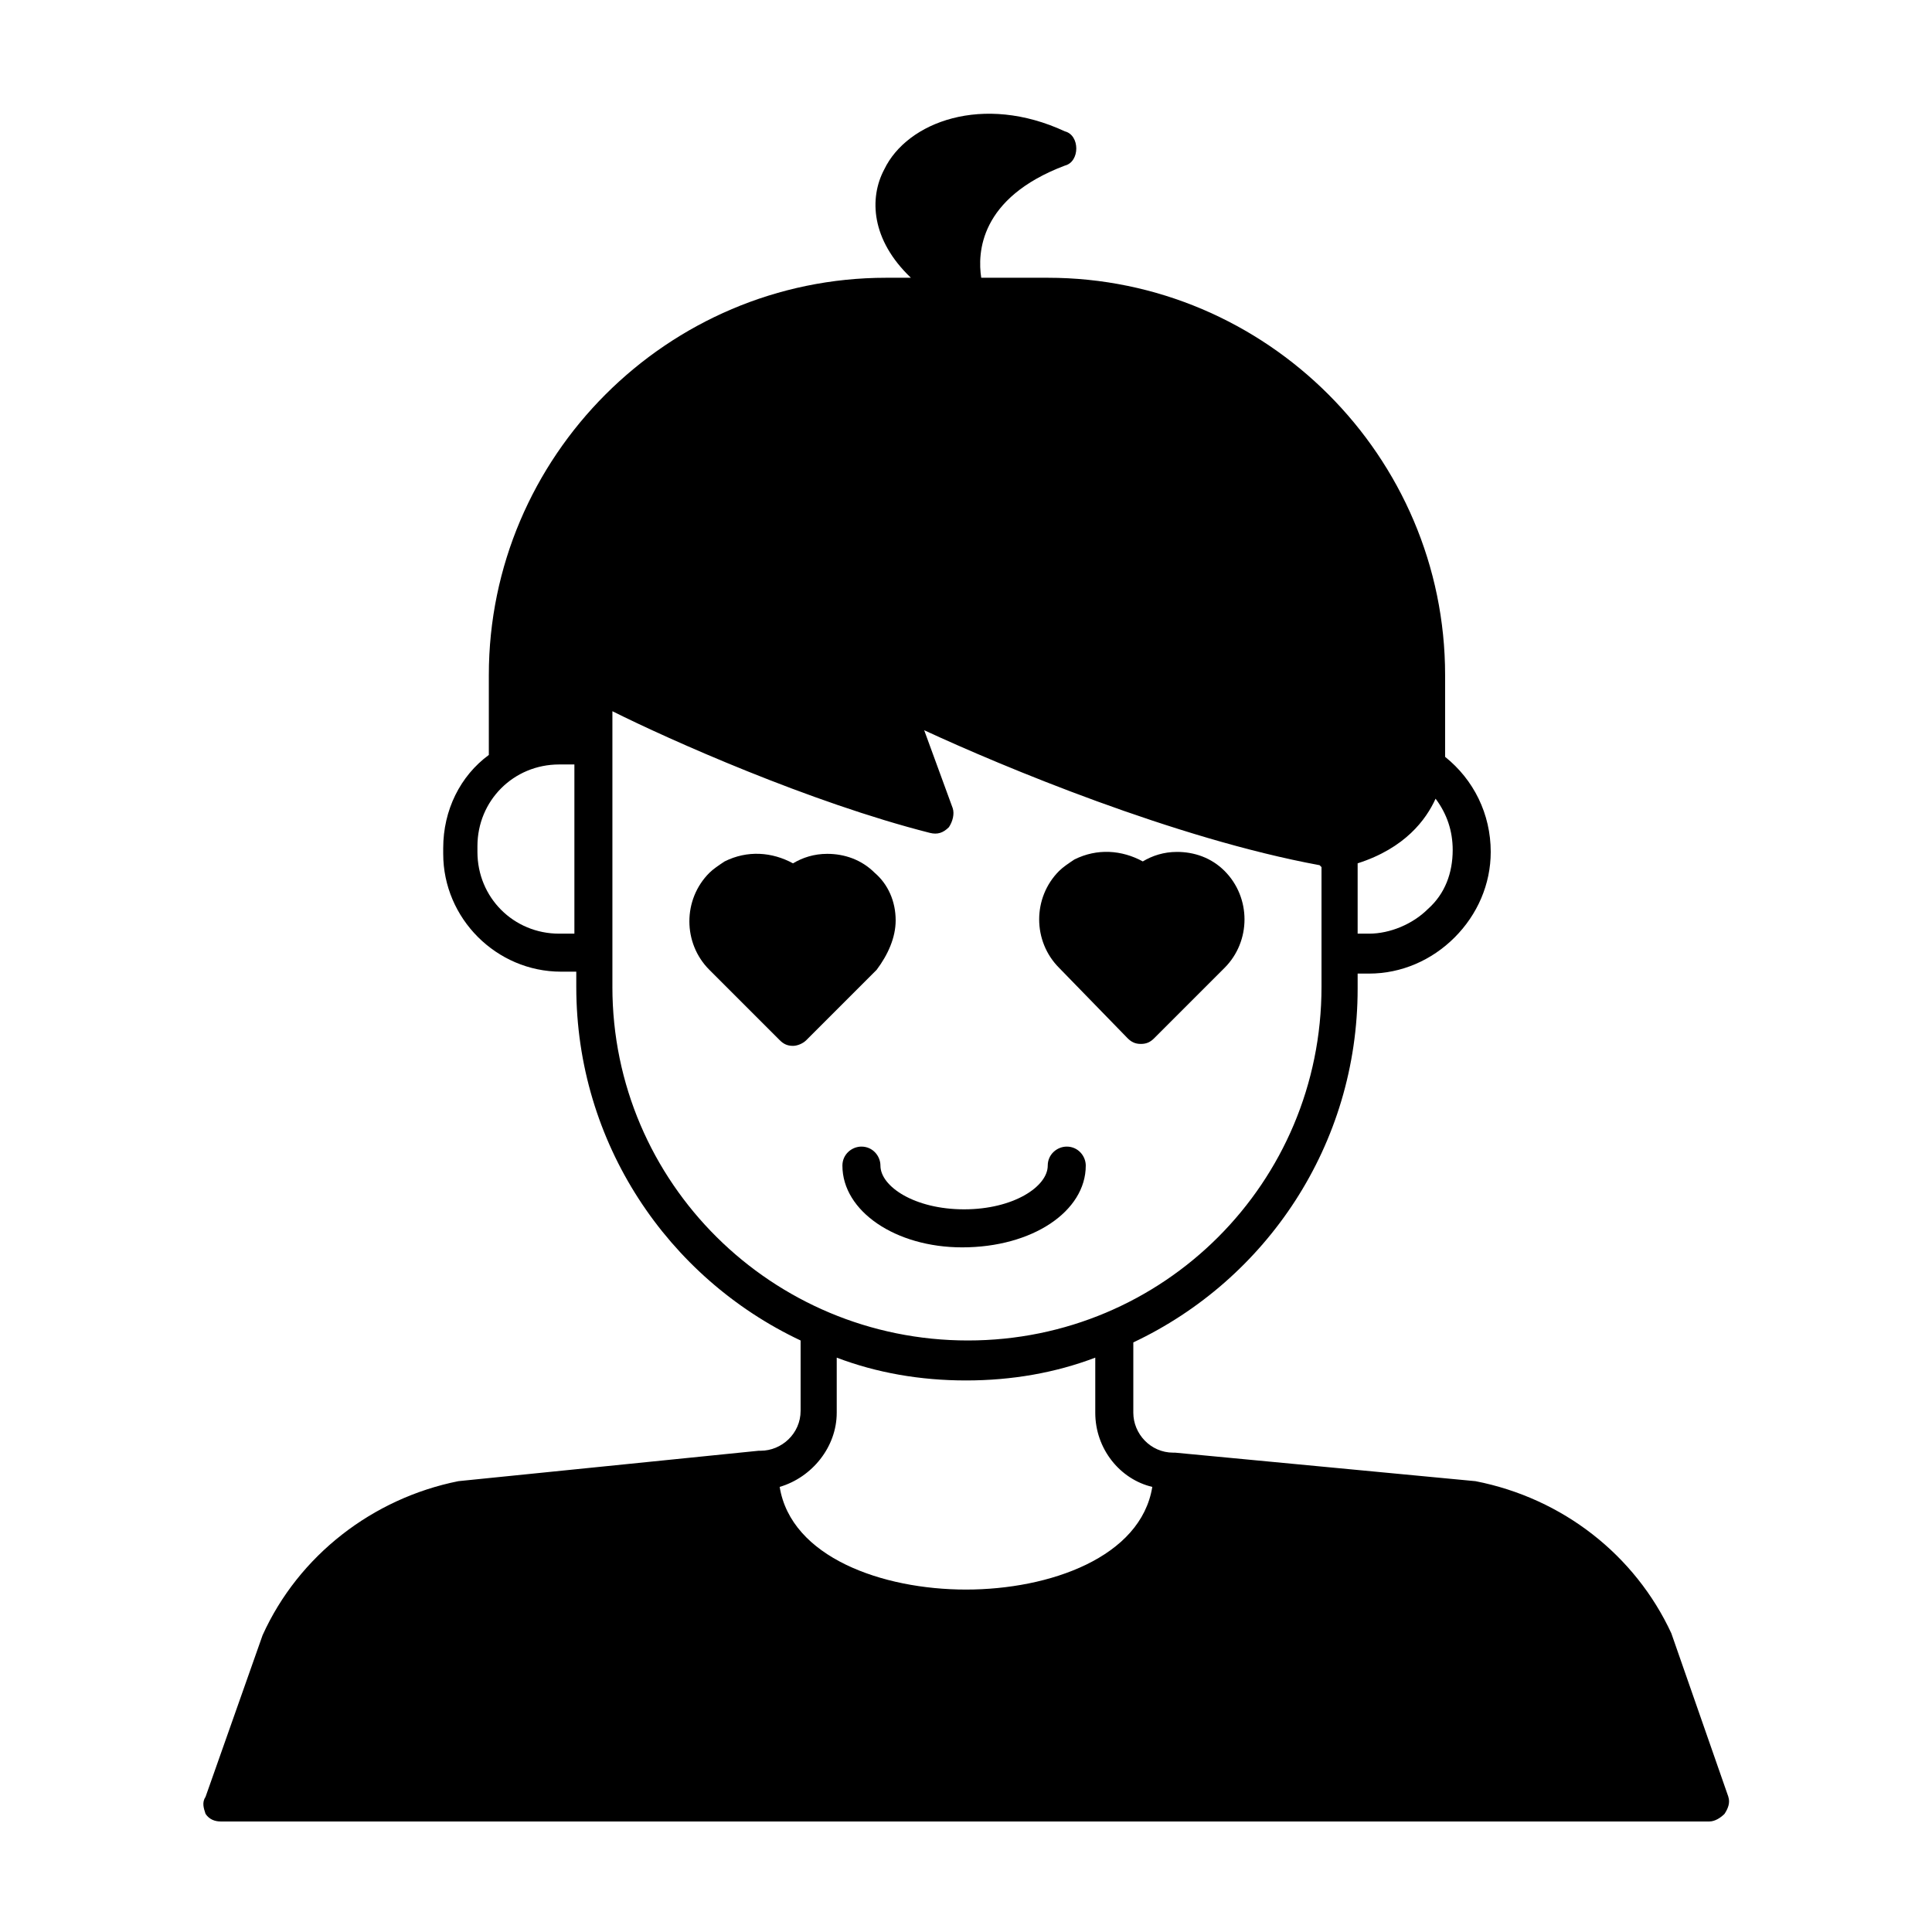 <?xml version="1.0" encoding="UTF-8"?>
<!-- Uploaded to: ICON Repo, www.svgrepo.com, Generator: ICON Repo Mixer Tools -->
<svg fill="#000000" width="800px" height="800px" version="1.1" viewBox="144 144 512 512" xmlns="http://www.w3.org/2000/svg">
 <g>
  <path d="m381.36 387.91c0-5.039-2.016-9.574-5.543-12.594-3.527-3.527-8.062-5.039-12.594-5.039-3.527 0-6.551 1.008-9.07 2.519-5.543-3.023-12.09-3.527-18.137-0.504-1.512 1.008-3.023 2.016-4.031 3.023-7.055 7.055-7.055 18.641 0 25.695l18.641 18.641c1.008 1.008 2.016 1.512 3.527 1.512 1.008 0 2.519-0.504 3.527-1.512l18.641-18.641c3.023-4.031 5.039-8.566 5.039-13.102z"/>
  <path d="m442.82 419.14c1.008 1.008 2.016 1.512 3.527 1.512 1.512 0 2.519-0.504 3.527-1.512l18.641-18.641c7.055-7.055 7.055-18.641 0-25.695-3.527-3.527-8.062-5.039-12.594-5.039-3.527 0-6.551 1.008-9.07 2.519-5.543-3.023-12.09-3.527-18.137-0.504-1.512 1.008-3.023 2.016-4.031 3.023-7.055 7.055-7.055 18.641 0 25.695z"/>
  <path d="m431.74 452.9c0-2.519-2.016-5.039-5.039-5.039-2.519 0-5.039 2.016-5.039 5.039 0 5.543-9.07 11.586-22.168 11.586-13.098 0-22.168-6.047-22.168-11.586 0-2.519-2.016-5.039-5.039-5.039-2.519 0-5.039 2.016-5.039 5.039 0 12.09 14.105 21.664 31.738 21.664 18.648 0 32.754-9.574 32.754-21.664z"/>
  <path d="m602.03 620.16-15.113-43.328c-9.574-20.656-28.719-35.77-51.891-40.305l-79.605-7.559h-0.504c-6.047 0-10.578-5.039-10.578-10.578v-18.641c35.266-16.625 59.449-52.395 59.449-93.707v-4.031h3.023c8.566 0 16.625-3.527 22.672-9.574s9.574-14.105 9.574-22.672c0-10.078-4.535-19.145-12.09-25.191v-21.664c0-57.938-47.359-105.3-105.3-105.3h-17.633c-1.008-6.551-0.504-21.16 22.168-29.727 2.016-0.504 3.023-2.519 3.023-4.535s-1.008-4.031-3.023-4.535c-21.664-10.078-41.816-2.519-47.863 10.078-4.031 7.559-3.527 18.641 7.055 28.719h-6.551c-57.938 0-105.3 47.359-105.3 105.3v21.16c-7.559 5.543-12.09 14.609-12.09 24.688v1.512c0 17.129 14.105 31.234 31.234 31.234h4.031v4.031c0 41.312 24.184 77.082 59.449 93.707v18.641c0 6.047-5.039 10.578-10.578 10.578h-0.504l-79.602 8.062c-22.672 4.535-42.32 19.648-51.891 40.809l-15.113 42.824c-1.016 1.516-0.512 3.027-0.008 4.539 1.008 1.512 2.519 2.016 4.031 2.016h394.48c1.512 0 3.023-1.008 4.031-2.016 1.004-1.512 1.508-3.023 1.004-4.535zm-79.602-235.28c-4.031 4.031-10.078 6.551-15.617 6.551h-3.023v-18.641c12.594-4.031 18.137-11.586 20.656-17.129 3.023 4.031 4.535 8.566 4.535 13.602-0.004 6.047-2.019 11.59-6.551 15.617zm-230.24 6.551c-12.09 0-21.664-9.574-21.664-21.664v-1.512c0-12.09 9.574-21.664 21.664-21.664h4.031v44.84zm14.105 14.105v-73.055c15.113 7.559 52.395 24.184 84.137 32.242 2.016 0.504 3.527 0 5.039-1.512 1.008-1.512 1.512-3.527 1.008-5.039l-7.559-20.656c20.656 9.574 66.504 28.719 104.79 35.77l0.504 0.504v31.742c0 51.891-41.816 93.707-93.707 93.707-51.895 0.008-94.215-41.809-94.215-93.703zm59.449 112.86v-14.609c10.578 4.031 22.168 6.047 34.258 6.047s23.68-2.016 34.258-6.047v14.609c0 9.574 6.551 17.633 15.113 19.648-3.023 18.641-27.207 27.207-49.375 27.207-22.168 0-46.352-8.566-49.375-27.207 8.574-2.519 15.121-10.582 15.121-19.648z"/>
 </g>
</svg>